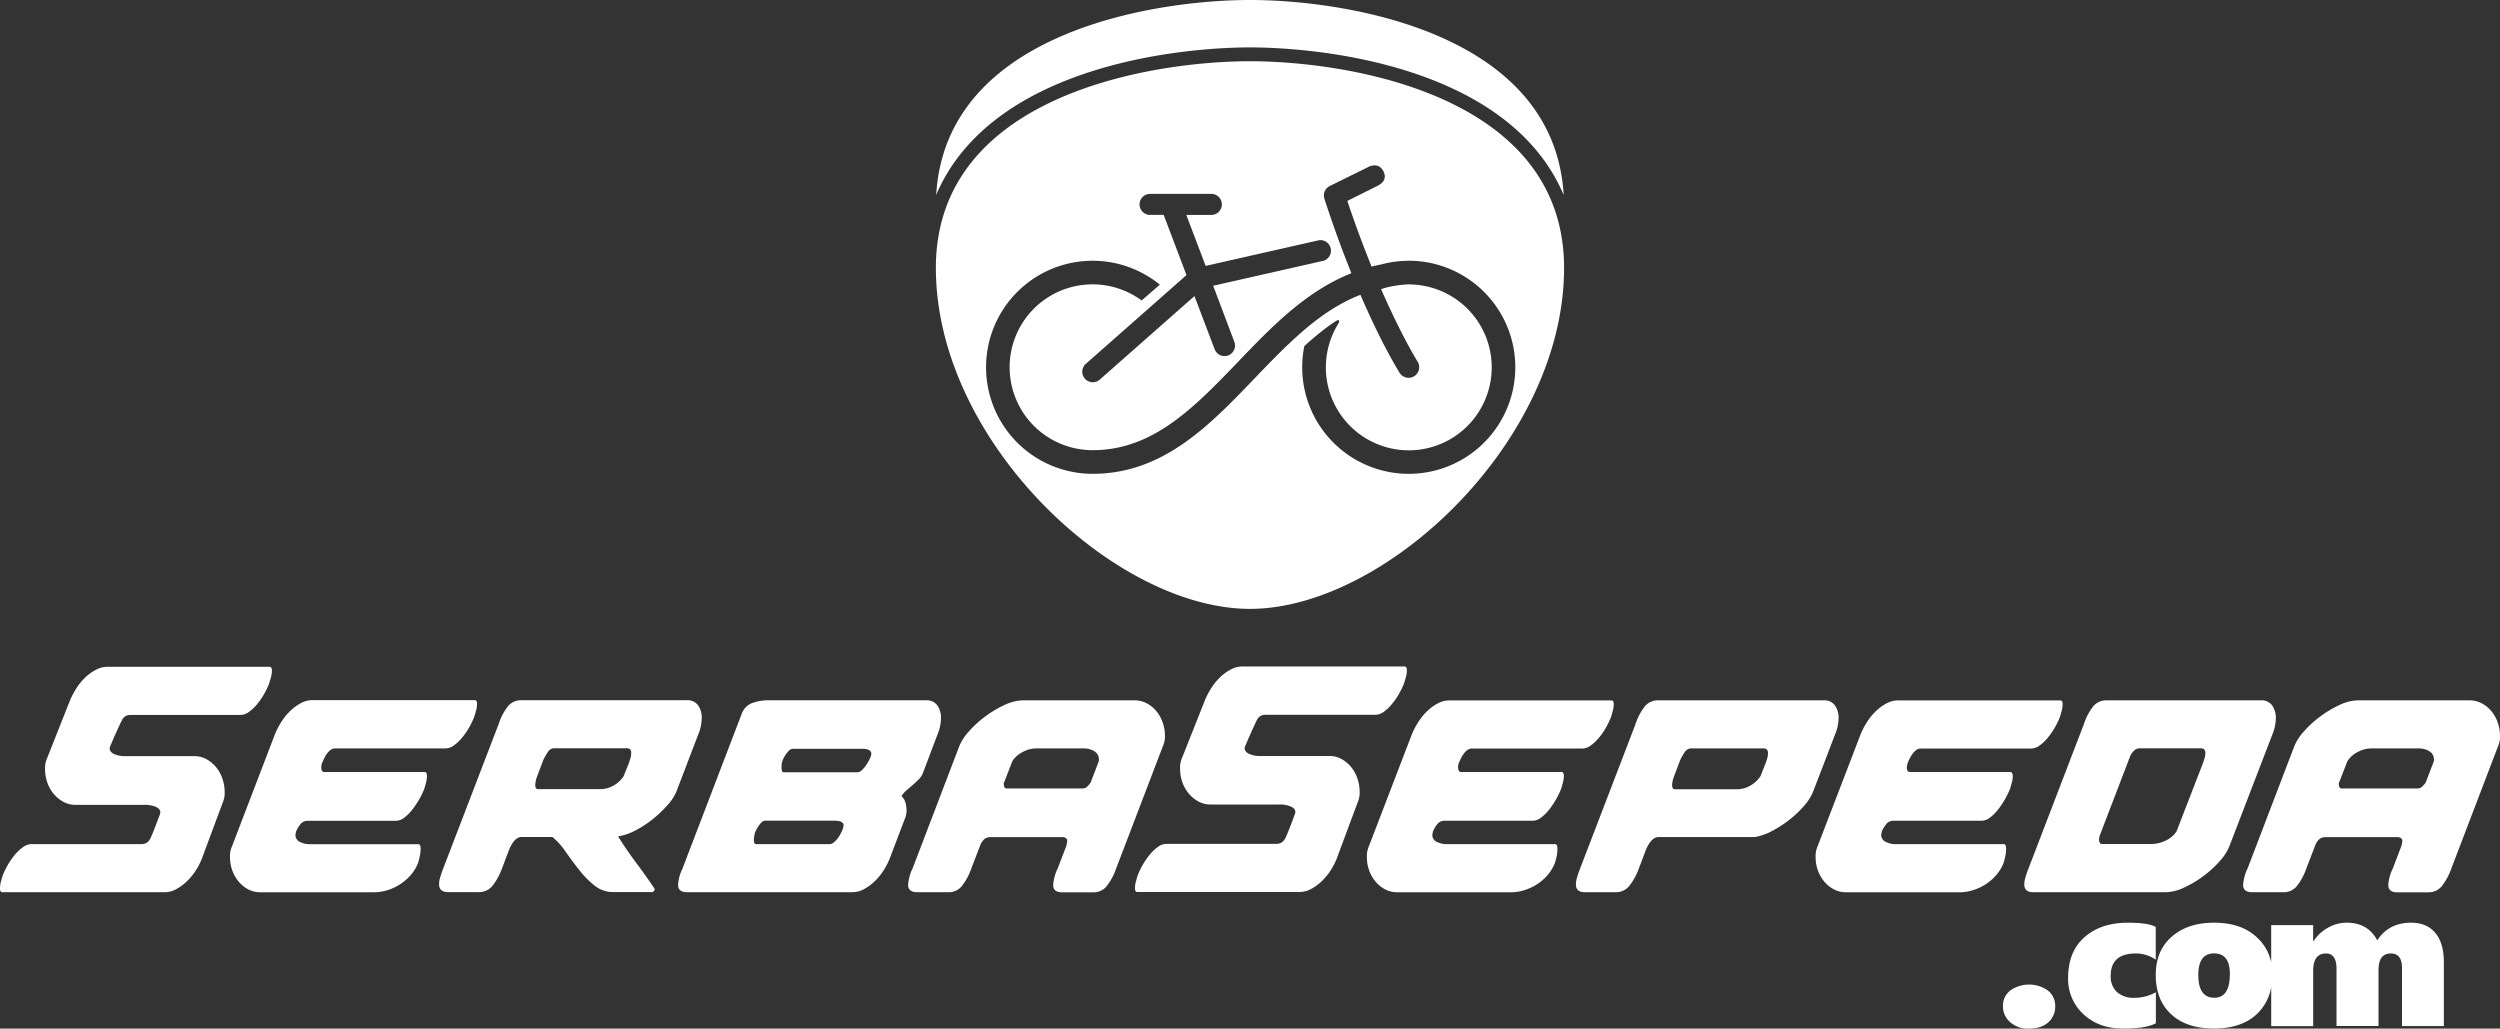 <svg fill="none" height="72" viewBox="0 0 175 72" width="175" xmlns="http://www.w3.org/2000/svg"><rect x="0" y="0" width="175" height="72" fill="#333333" stroke="none"/><clipPath id="a"><path d="M0 0h174.996v72H0z"/></clipPath><g clip-path="url(#a)" fill="#fff"><path d="M143.359 69.341a2.29 2.29 0 00-2.65 0 1.357 1.357 0 00-.503 1.099 1.467 1.467 0 00.496 1.102c.358.318.826.484 1.305.462.582 0 1.037-.145 1.365-.435a1.443 1.443 0 00.492-1.13 1.36 1.36 0 00-.505-1.098zM148.187 69.443a1.469 1.469 0 01-.438-1.133c0-1.045.585-1.567 1.754-1.567.5-.003.989.149 1.4.434v-2.289c-.35-.2-.999-.299-1.946-.298-1.26 0-2.273.337-3.039 1.011-.767.674-1.15 1.625-1.15 2.853A3.332 3.332 0 00145.846 71c.718.668 1.643 1.001 2.774 1 1.077 0 1.842-.124 2.291-.372v-2.174a3.006 3.006 0 01-1.512.393 1.71 1.71 0 01-1.212-.404z"/><path d="M170.475 65.307c-.398-.476-.966-.718-1.696-.718-1.043 0-1.834.411-2.374 1.235-.433-.823-1.141-1.234-2.124-1.235a2.626 2.626 0 00-1.363.375 2.825 2.825 0 00-.969.915h-.029v-1.118h-2.937v2.589a3.318 3.318 0 00-1.002-1.736c-.727-.684-1.725-1.025-2.995-1.025-1.23 0-2.219.326-2.966.98s-1.119 1.547-1.117 2.682c0 1.166.359 2.082 1.078 2.747.718.668 1.716 1 2.998 1s2.3-.343 3.018-1.03c.516-.5.862-1.15.988-1.857v2.717h2.937v-3.871c0-.808.3-1.214.898-1.214.49 0 .737.36.737 1.077v4.002h2.94v-3.92c0-.772.287-1.159.861-1.159.521 0 .781.338.781 1.014v4.07h2.931v-4.421c.005-.92-.193-1.62-.595-2.1zm-15.473 4.535c-.747 0-1.12-.531-1.12-1.594 0-1.006.37-1.51 1.104-1.51s1.104.48 1.104 1.436c0 1.112-.362 1.668-1.088 1.668zM29.729 54.042h-7.03a.18.18 0 01-.167-.097.525.525 0 01-.037-.316c0-.037.016-.091.028-.156.04-.104.088-.217.148-.343.058-.125.127-.245.206-.359.071-.105.16-.197.262-.273a.528.528 0 01.323-.11h7.72c.213-.005.418-.077.588-.204.21-.155.401-.336.567-.539.19-.223.356-.463.5-.718.138-.238.258-.487.358-.743.027-.077.065-.212.117-.4.05-.163.076-.332.08-.502 0-.179-.053-.274-.157-.274H21.877c-.28.001-.556.072-.802.206a3.337 3.337 0 00-.744.539c-.24.227-.45.484-.628.763a5.676 5.676 0 00-.45.862l-3.015 7.87c-.106.24-.154.502-.139.764.001.3.05.598.148.881.097.285.243.55.432.783.185.233.415.426.675.568.276.147.585.22.898.215h7.932c.319 0 .636-.05.94-.147a3.538 3.538 0 001.642-1.075c.211-.249.38-.53.5-.834.024-.079.06-.217.107-.42a2.6 2.6 0 00.072-.554c0-.223-.052-.335-.158-.335H21.68c-.234.001-.466-.052-.676-.156a.528.528 0 01-.322-.508l.04-.215c.088-.21.209-.406.359-.578a.647.647 0 01.49-.18h6.147a.97.97 0 00.57-.215c.21-.157.397-.341.558-.548.18-.228.343-.468.488-.718.138-.239.259-.487.36-.743a7.65 7.65 0 00.116-.403c.048-.162.074-.33.077-.499-.003-.203-.054-.289-.16-.289zM15.15 53.732a2.43 2.43 0 00-.677-.578 1.748 1.748 0 00-.882-.225H8.814a1.797 1.797 0 01-.851-.156c-.19-.104-.284-.228-.284-.372a.22.22 0 01.018-.118c.079-.209.718-1.663.85-1.89a.621.621 0 01.556-.346h7.72c.212-.005.418-.076.587-.204.211-.152.403-.329.57-.528.187-.224.353-.464.497-.718.14-.238.26-.487.359-.744.025-.077.066-.212.118-.4.049-.163.075-.331.08-.5 0-.18-.053-.276-.157-.276H7.517a1.71 1.71 0 00-.802.207 3.274 3.274 0 00-.745.538 3.84 3.84 0 00-.627.764c-.175.273-.326.56-.45.86l-1.6 4.038a1.65 1.65 0 00-.137.762c0 .306.05.609.146.898.094.289.24.558.43.794.188.233.418.428.678.576.273.154.583.232.897.226h4.758c.295-.015.59.035.864.148.194.098.29.217.29.359a.277.277 0 01-.017.138c-.08.208-.564 1.533-.708 1.761a.646.646 0 01-.569.343h-7.72a1.03 1.03 0 00-.59.207c-.21.151-.4.328-.566.527a4.965 4.965 0 00-.501.719c-.138.24-.258.488-.36.745a9.896 9.896 0 00-.116.402c-.046.16-.07.325-.072.492 0 .183.052.275.156.275h11.358a1.71 1.71 0 00.803-.205c.27-.146.52-.327.743-.539.238-.226.449-.48.628-.754s.33-.566.45-.87l1.452-3.907a1.66 1.66 0 00.136-.764 2.831 2.831 0 00-.147-.883 2.505 2.505 0 00-.43-.802zM94.6 53.719a2.43 2.43 0 00-.676-.578 1.75 1.75 0 00-.882-.223h-4.777a1.783 1.783 0 01-.851-.158c-.19-.104-.286-.228-.286-.371 0-.067 0-.104.02-.117.077-.208.718-1.664.847-1.892a.628.628 0 01.557-.345h7.72c.212-.005.418-.077.587-.205.213-.154.404-.335.57-.538.187-.224.354-.464.497-.719a5.42 5.42 0 00.359-.745c.025-.075.066-.212.119-.4a1.92 1.92 0 00.079-.5c0-.179-.054-.274-.157-.274h-11.36c-.28.002-.555.072-.802.205a3.314 3.314 0 00-.745.538c-.24.227-.45.483-.625.763-.176.273-.327.56-.45.86l-1.602 4.038a1.68 1.68 0 00-.136.763c0 .306.05.609.147.898.094.289.24.558.43.794.188.233.417.429.678.576.273.154.583.232.897.226h4.758c.295-.016.59.035.862.15.196.096.293.217.293.358a.313.313 0 01-.018.139c-.08.208-.564 1.531-.708 1.76a.652.652 0 01-.569.347h-7.72a1.021 1.021 0 00-.587.205c-.212.15-.403.329-.568.53a4.779 4.779 0 00-.5.718 5.595 5.595 0 00-.36.743 7.65 7.65 0 00-.116.402 1.9 1.9 0 00-.078.5c0 .179.05.272.157.272H90.96c.28-.001.557-.071.804-.204.271-.145.521-.326.743-.539.238-.226.448-.479.627-.754.18-.274.33-.566.449-.87l1.454-3.908a1.66 1.66 0 00.137-.763 2.809 2.809 0 00-.148-.881 2.55 2.55 0 00-.425-.801zM109.311 54.042h-7.031a.182.182 0 01-.098-.024.185.185 0 01-.069-.073.516.516 0 01-.047-.215.542.542 0 010-.099c0-.04.016-.09.029-.156.039-.104.088-.22.147-.345.06-.122.129-.239.207-.35a1.15 1.15 0 01.264-.275.536.536 0 01.321-.107h7.72c.213-.006.418-.078.587-.207.212-.15.402-.328.568-.528.188-.224.356-.464.501-.718.137-.24.257-.488.359-.745a9.58 9.58 0 00.115-.4c.049-.162.075-.33.079-.5 0-.18-.052-.272-.157-.272h-11.348a1.69 1.69 0 00-.803.204 3.335 3.335 0 00-.743.539c-.24.227-.451.484-.627.765a5.36 5.36 0 00-.452.86l-3.015 7.853c-.104.24-.15.5-.136.761 0 .3.049.6.147.884.096.284.242.549.43.782.186.232.415.424.676.566.275.148.585.223.898.217h7.932c.318 0 .635-.05.939-.147.317-.098.619-.24.897-.42.28-.18.531-.402.746-.657.211-.248.379-.529.499-.832.025-.079.063-.219.109-.42a2.69 2.69 0 00.065-.558c0-.223-.05-.334-.155-.334h-7.603a1.515 1.515 0 01-.677-.156.525.525 0 01-.321-.508l.039-.218c.088-.21.21-.405.359-.578a.653.653 0 01.49-.18h6.148a.961.961 0 00.567-.215 2.9 2.9 0 00.56-.547 5.825 5.825 0 00.848-1.462c.025-.077.066-.212.117-.402.049-.162.075-.33.079-.5-.003-.188-.056-.283-.16-.283zM140.722 54.042h-7.031a.18.18 0 01-.165-.097.487.487 0 01-.038-.314c0-.04.016-.09.029-.156a2.785 2.785 0 01.351-.695c.074-.105.163-.197.264-.275a.541.541 0 01.322-.107h7.72c.213-.006.419-.078.589-.207.21-.15.401-.328.566-.528a5.403 5.403 0 00.86-1.463c.025-.075.064-.21.116-.4.049-.162.076-.33.079-.5 0-.18-.054-.272-.158-.272H132.87c-.281 0-.557.07-.804.204a3.303 3.303 0 00-.743.539c-.24.228-.451.485-.627.765-.176.272-.327.56-.451.86l-3.016 7.853c-.104.24-.151.5-.136.761 0 .3.05.6.147.884.097.284.243.548.431.782.185.232.416.424.677.566.275.149.584.223.897.217h7.925c.32 0 .637-.05.941-.147.317-.098.619-.24.898-.42.279-.181.53-.403.745-.657.21-.248.379-.529.497-.832a5.19 5.19 0 00.11-.42c.042-.183.064-.37.066-.558 0-.223-.05-.334-.156-.334h-7.589c-.234 0-.465-.053-.675-.156a.54.54 0 01-.324-.508l.042-.218c.089-.21.21-.405.359-.578a.648.648 0 01.492-.18h6.147a.973.973 0 00.568-.215c.21-.156.397-.34.558-.547.352-.447.639-.942.853-1.469.023-.077.065-.212.117-.402a1.96 1.96 0 00.077-.5c-.018-.191-.068-.276-.174-.276zM49.121 50.272a1.507 1.507 0 00-.253-.898.918.918 0 00-.804-.359H36.512a1.192 1.192 0 00-.92.382c-.307.382-.54.817-.685 1.284l-3.878 10.103a7.348 7.348 0 00-.216.627 1.749 1.749 0 00-.077.49c0 .359.208.541.625.547h2.154a1.193 1.193 0 00.932-.41c.3-.378.536-.803.697-1.258l.429-1.134c.248-.666.538-1.02.897-1.058h2.196c.354.294.663.637.92 1.018.3.431.617.858.95 1.282.314.407.676.775 1.077 1.097.367.3.828.463 1.303.46h2.76c.039 0 .084-.045.136-.138l.02-.078a37.7 37.7 0 00-1.284-1.81 26.772 26.772 0 01-1.282-1.87 4.05 4.05 0 001.257-.44c.43-.227.837-.497 1.214-.805a7.876 7.876 0 001.009-.969c.259-.282.467-.606.615-.959l1.528-3.995c.147-.352.226-.728.232-1.11zm-4.993 2.81c-.04.136-.08.256-.117.359l-.359.897c-.19.285-.45.517-.752.677-.256.14-.542.216-.833.225h-4.42c-.117 0-.18-.106-.18-.314.014-.166.046-.33.097-.489l.45-1.196c.092-.21.204-.41.334-.597a.556.556 0 01.392-.264h5.15c.195 0 .294.111.294.334-.001.126-.02.252-.056.373zM63.46 55.319l.432-.372c.143-.124.278-.251.41-.382.125-.123.225-.27.294-.431l1.037-2.742c.15-.353.229-.732.236-1.115a1.508 1.508 0 00-.255-.898.914.914 0 00-.803-.359H53.944a3.476 3.476 0 00-1.33.207 1.267 1.267 0 00-.707.774l-4.129 10.788c-.18.361-.286.754-.312 1.157 0 .34.215.509.646.508h11.55a1.72 1.72 0 00.802-.205c.27-.146.52-.327.744-.539.237-.226.448-.479.626-.754.18-.274.33-.566.451-.87l1.058-2.782c.073-.174.112-.36.116-.549a2.28 2.28 0 00-.068-.539 1.028 1.028 0 00-.284-.49c.097-.152.216-.29.352-.407zm-4.444 2.653a3.65 3.65 0 01-.158.36 2.304 2.304 0 01-.225.359c-.08.105-.17.2-.273.283-.08.07-.18.11-.285.117h-5.15c-.105 0-.156-.104-.156-.313.008-.18.04-.358.097-.53.078-.188.18-.365.304-.527.136-.18.264-.275.382-.275h4.837c.443 0 .664.112.664.334a3.095 3.095 0 00-.037.192zm1.975-5.18c0 .033-.017.083-.031.148a2.926 2.926 0 01-.402.718c-.077.104-.165.2-.262.285a.426.426 0 01-.275.117h-5.157a.124.124 0 01-.127-.099.813.813 0 01-.03-.235c0-.092.005-.183.017-.275.013-.08.033-.157.062-.233.076-.191.182-.37.312-.53.145-.18.275-.274.391-.274h4.837c.44 0 .664.116.666.348a.088.088 0 00-.009.023zM81.544 51.47a2.734 2.734 0 00-.149-.871 2.456 2.456 0 00-.429-.792 2.226 2.226 0 00-.684-.57 1.861 1.861 0 00-.898-.215h-7.747a3.195 3.195 0 00-1.312.323 7.6 7.6 0 00-1.352.805 7.29 7.29 0 00-1.146 1.046 3.55 3.55 0 00-.677 1.038l-3.269 8.557c-.18.361-.286.754-.312 1.156 0 .34.213.508.646.508h2.155a1.195 1.195 0 00.919-.38c.308-.384.546-.818.705-1.284l.647-1.684c.067-.15.167-.284.292-.391a.705.705 0 01.431-.117h4.966c.25 0 .374.09.374.273a1.544 1.544 0 01-.119.49l-.55 1.436c-.18.361-.285.754-.312 1.157 0 .339.21.508.627.508h2.155a1.196 1.196 0 00.919-.38c.308-.385.547-.819.705-1.285l3.27-8.557c.11-.242.16-.506.145-.772zm-4.621 1.795l-.57 1.495c-.067.109-.15.208-.243.295a.449.449 0 01-.302.136h-5.327a.168.168 0 01-.18-.106.705.705 0 01-.04-.247l.608-1.566c.191-.283.455-.51.765-.655.266-.14.56-.217.86-.227h3.388c.253-.003.501.065.718.196a.66.66 0 01.325.609zM128.701 50.272a1.494 1.494 0 00-.255-.889.9.9 0 00-.802-.359h-11.552a1.199 1.199 0 00-.921.38 3.968 3.968 0 00-.684 1.282l-3.878 10.107a7.664 7.664 0 00-.216.625 1.759 1.759 0 00-.079.488c0 .368.21.55.627.55h2.154a1.19 1.19 0 00.93-.412c.301-.377.536-.802.697-1.256l.429-1.137c.248-.668.55-1.02.898-1.057h6.796c.432-.081.848-.23 1.233-.442a7.872 7.872 0 001.223-.803 7.16 7.16 0 001.009-.97c.254-.284.459-.608.607-.96l1.547-4.032c.149-.354.229-.732.237-1.115zm-4.996 2.815a4.06 4.06 0 01-.119.36l-.359.897a2.081 2.081 0 01-.754.677 1.86 1.86 0 01-.833.226h-4.413c-.117 0-.18-.106-.18-.314.014-.166.047-.33.097-.489l.451-1.194c.091-.21.203-.411.334-.6a.559.559 0 01.389-.26h5.15c.193 0 .292.112.292.333-.001.123-.02.246-.055.364zM159.308 50.272a1.531 1.531 0 00-.253-.889.914.914 0 00-.805-.359h-10.772a1.197 1.197 0 00-.921.38 3.968 3.968 0 00-.684 1.283l-3.878 10.106a6.979 6.979 0 00-.216.625 1.798 1.798 0 00-.079.488c0 .368.21.55.627.55h9.243a3.175 3.175 0 001.312-.324 7.61 7.61 0 002.497-1.85c.285-.303.513-.654.674-1.037l3.021-7.853c.149-.355.228-.735.234-1.12zm-4.991 2.812c-.042.136-.079.256-.119.358l-1.842 4.757a1.859 1.859 0 01-.812.666 2.293 2.293 0 01-.897.215h-3.498a.168.168 0 01-.167-.099.522.522 0 01-.05-.233c.008-.08.022-.158.041-.235l2.133-5.566c.06-.145.15-.275.264-.382a.524.524 0 01.343-.18h4.368c.194 0 .293.111.293.332-.002.125-.022.25-.057.37zM174.847 50.599a2.484 2.484 0 00-.431-.794 2.226 2.226 0 00-.682-.566 1.87 1.87 0 00-.898-.215h-7.749a3.163 3.163 0 00-1.312.321 7.59 7.59 0 00-1.352.805 7.299 7.299 0 00-1.146 1.045 3.543 3.543 0 00-.675 1.04l-3.271 8.558c-.179.36-.285.753-.312 1.154 0 .34.215.51.646.509h2.154a1.191 1.191 0 00.92-.383c.308-.382.547-.815.705-1.28l.647-1.684c.066-.152.166-.286.292-.393a.709.709 0 01.431-.117h4.975c.248 0 .372.09.372.273a1.537 1.537 0 01-.117.49l-.549 1.436c-.18.36-.287.753-.313 1.155 0 .34.209.51.627.508h2.155a1.196 1.196 0 00.922-.383c.308-.382.547-.815.706-1.28l3.27-8.558c.104-.24.152-.502.138-.763a2.735 2.735 0 00-.153-.878zm-4.472 2.673l-.569 1.488a1.534 1.534 0 01-.245.295.448.448 0 01-.303.136h-5.325a.168.168 0 01-.18-.107.734.734 0 01-.039-.246l.608-1.566c.192-.283.455-.509.763-.655.267-.139.562-.216.862-.227h3.386c.253-.003.502.065.719.196a.663.663 0 01.325.607zM73.562 6.083c5.683-2.566 12.103-2.765 13.936-2.765 1.833 0 8.26.2 13.936 2.765 3.97 1.795 6.676 4.366 8.024 7.57C108.792 2.22 94.127 0 87.498 0 80.87 0 66.204 2.22 65.533 13.645c1.354-3.196 4.058-5.768 8.03-7.562z"/><path clip-rule="evenodd" d="M87.498 42.621c9.48 0 21.987-11.724 21.987-23.866 0-12.144-15.202-14.468-21.987-14.468S65.511 6.613 65.511 18.755s12.507 23.866 21.987 23.866zm11.114-24.365c-.658 0-1.312.088-1.946.26-.221.041-.442.088-.656.144a81.471 81.471 0 01-1.698-4.597l2.06-1.026.013-.007c.165-.08.76-.372.474-1-.359-.77-1.104-.327-1.104-.327l-2.668 1.317a.736.736 0 00-.377.898 79.592 79.592 0 001.889 5.207c-3.182 1.257-5.607 3.77-7.973 6.244l-.017.018c-2.99 3.103-5.823 6.042-9.944 6.124h-.18a5.803 5.803 0 113.43-10.478l1.274-1.106a7.457 7.457 0 10-4.704 13.24c4.928 0 8.179-3.389 11.324-6.667l.002-.001.061-.065c2.312-2.4 4.524-4.698 7.357-5.797 1.52 3.519 2.679 5.355 2.75 5.468a.734.734 0 001.019.227.74.74 0 00.235-1.017l-.004-.006c-.074-.12-1.143-1.846-2.55-5.066.11-.04.224-.077.337-.11 1.256-.292 1.85-.216 1.85-.216a5.802 5.802 0 015.016 8.237 5.802 5.802 0 01-9.526 1.506 5.805 5.805 0 01-.658-7.029c.095-.149.025-.278-.115-.195-.87.513-2.275 1.77-2.28 1.795a7.458 7.458 0 107.309-5.979zm-18.107-3.214h.951l1.598 4.214-7.045 6.212a.735.735 0 10.973 1.106l6.63-5.848 1.412 3.717a.736.736 0 101.377-.52l-1.478-3.92 7.72-1.749a.738.738 0 00-.324-1.436l-7.923 1.795-1.356-3.57h1.727a.736.736 0 100-1.471h-4.262a.736.736 0 000 1.472z" fill-rule="evenodd"/></g></svg>